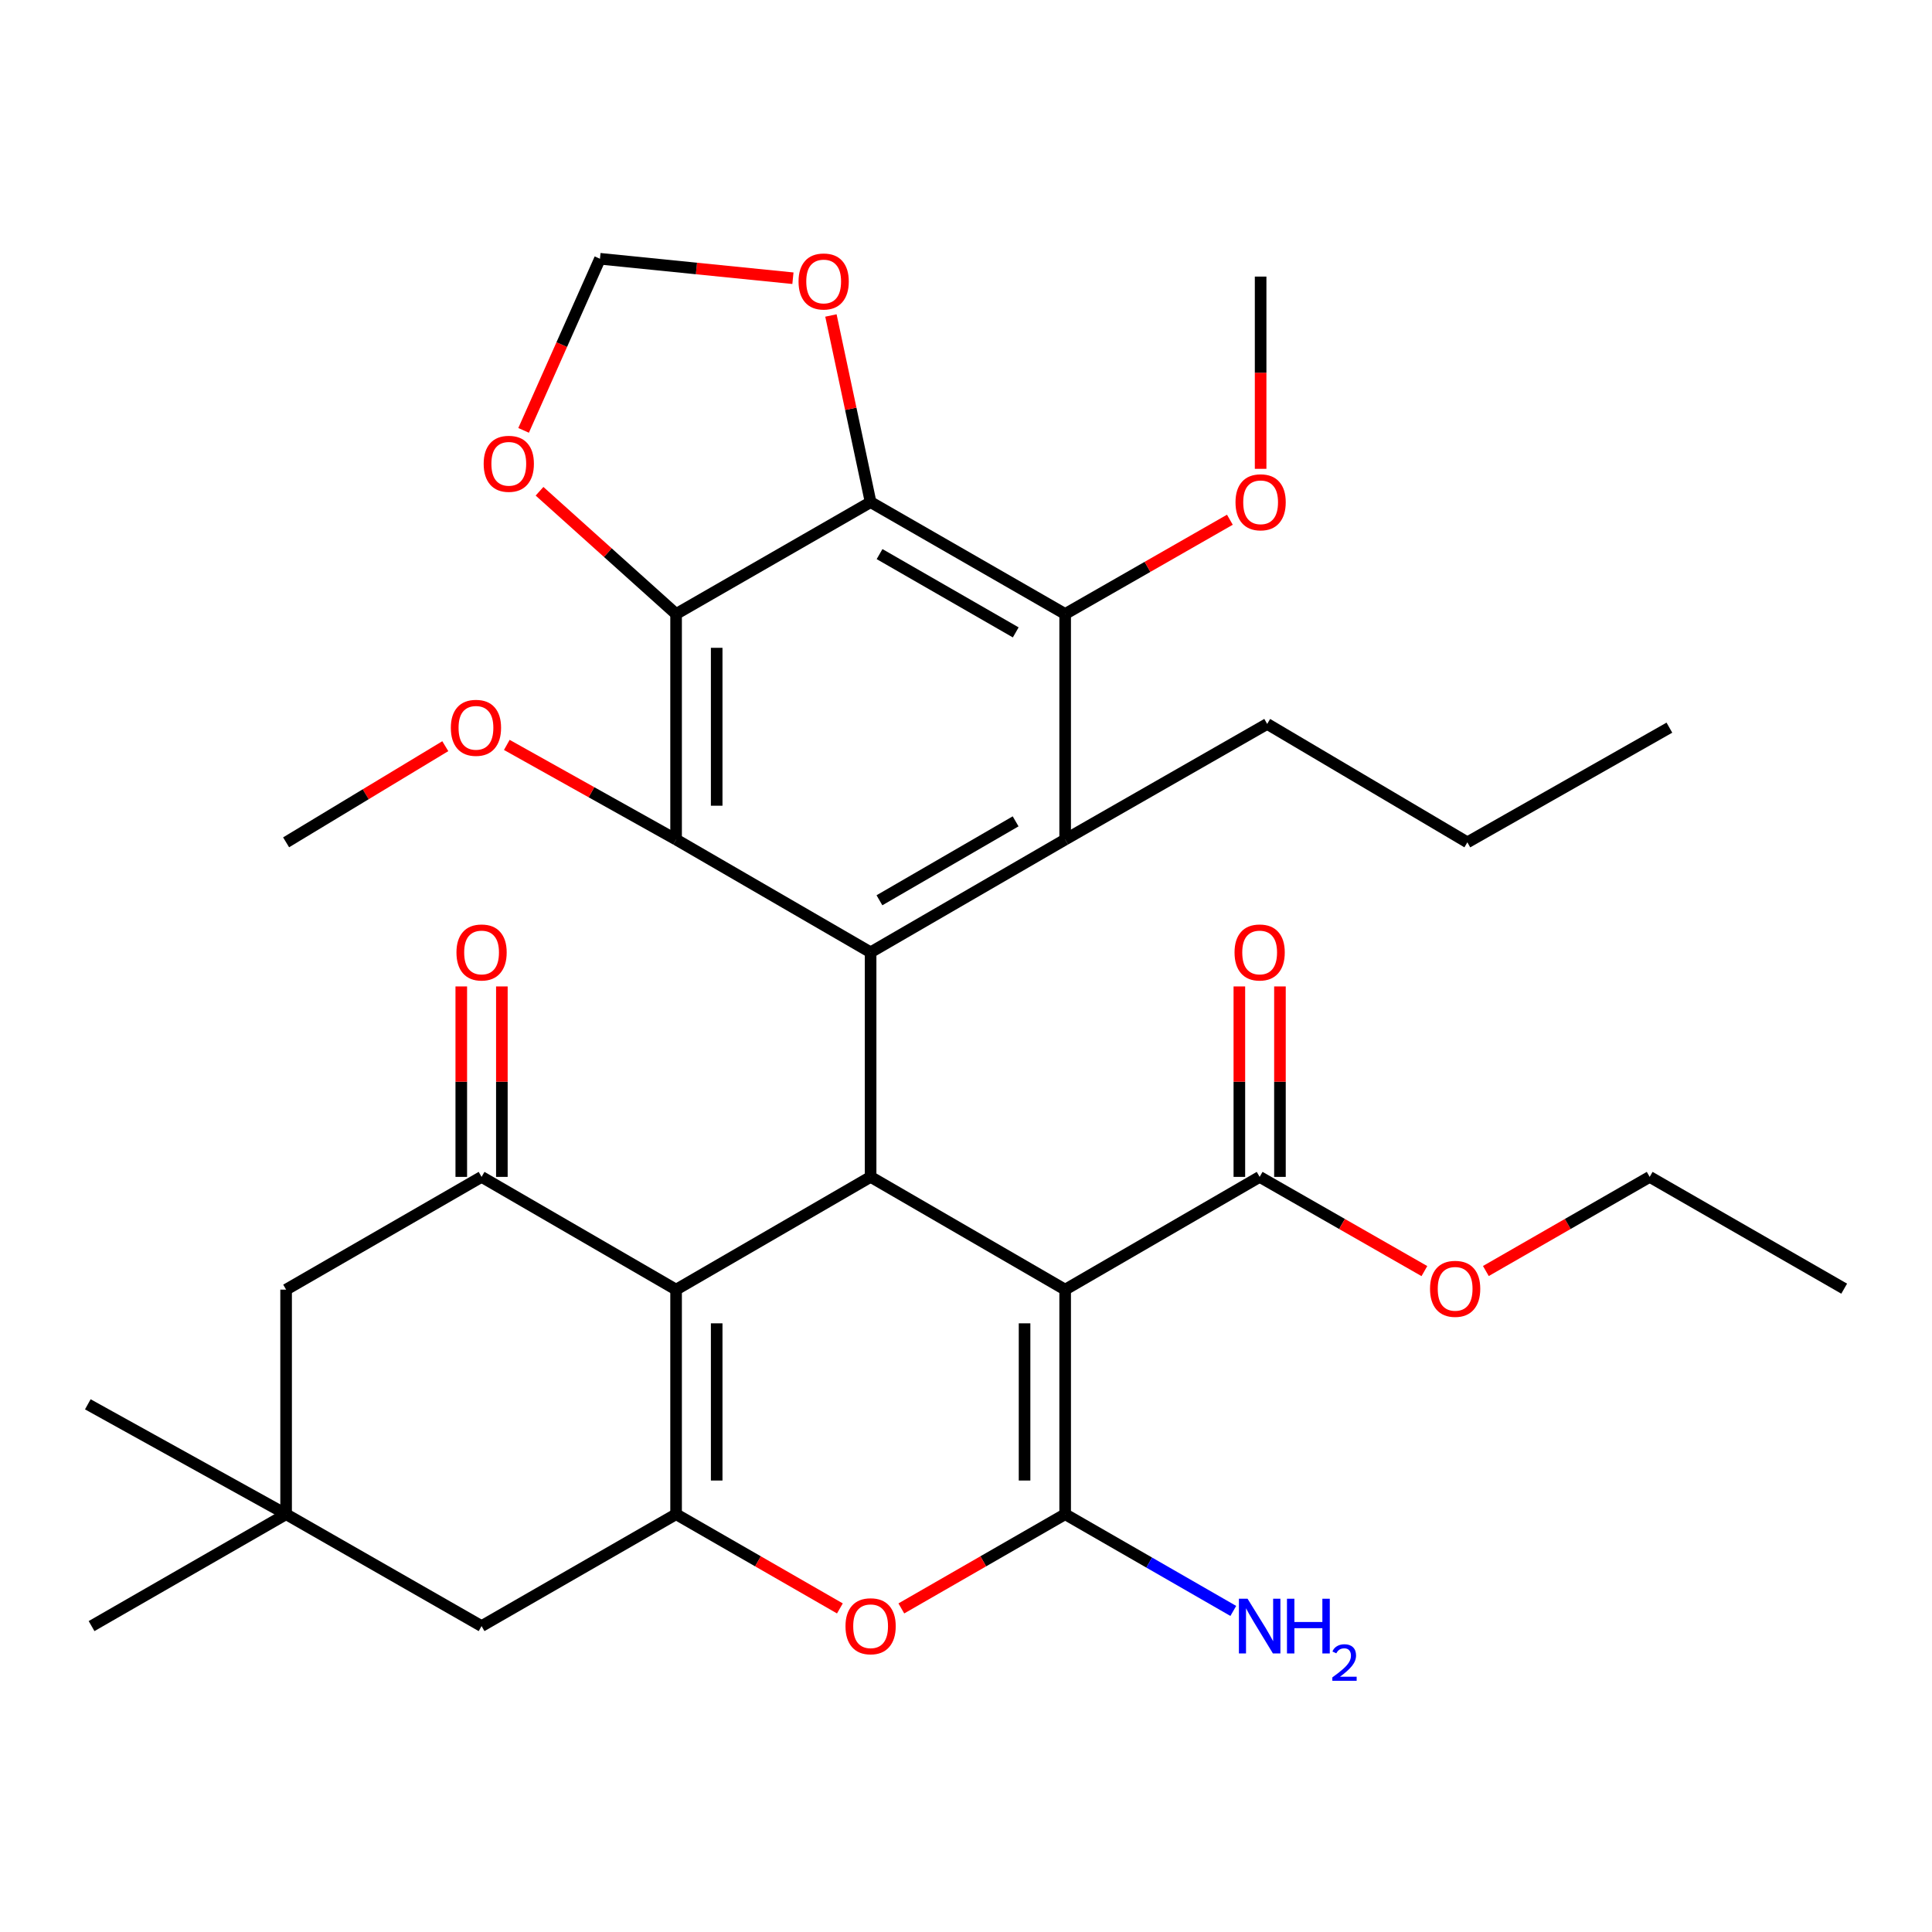 <?xml version='1.0' encoding='iso-8859-1'?>
<svg version='1.1' baseProfile='full'
              xmlns='http://www.w3.org/2000/svg'
                      xmlns:rdkit='http://www.rdkit.org/xml'
                      xmlns:xlink='http://www.w3.org/1999/xlink'
                  xml:space='preserve'
width='1000px' height='1000px' viewBox='0 0 1000 1000'>
<!-- END OF HEADER -->
<rect style='opacity:1.0;fill:#FFFFFF;stroke:none' width='1000' height='1000' x='0' y='0'> </rect>
<path class='bond-1' d='M 551.322,667.515 L 551.322,783.757' style='fill:none;fill-rule:evenodd;stroke:#000000;stroke-width:6px;stroke-linecap:butt;stroke-linejoin:miter;stroke-opacity:1' />
<path class='bond-1' d='M 530.312,684.952 L 530.312,766.321' style='fill:none;fill-rule:evenodd;stroke:#000000;stroke-width:6px;stroke-linecap:butt;stroke-linejoin:miter;stroke-opacity:1' />
<path class='bond-2' d='M 551.322,667.515 L 450.627,609.155' style='fill:none;fill-rule:evenodd;stroke:#000000;stroke-width:6px;stroke-linecap:butt;stroke-linejoin:miter;stroke-opacity:1' />
<path class='bond-12' d='M 551.322,667.515 L 651.994,609.155' style='fill:none;fill-rule:evenodd;stroke:#000000;stroke-width:6px;stroke-linecap:butt;stroke-linejoin:miter;stroke-opacity:1' />
<path class='bond-0' d='M 349.944,667.515 L 450.627,609.155' style='fill:none;fill-rule:evenodd;stroke:#000000;stroke-width:6px;stroke-linecap:butt;stroke-linejoin:miter;stroke-opacity:1' />
<path class='bond-10' d='M 349.944,667.515 L 249.261,609.155' style='fill:none;fill-rule:evenodd;stroke:#000000;stroke-width:6px;stroke-linecap:butt;stroke-linejoin:miter;stroke-opacity:1' />
<path class='bond-34' d='M 349.944,667.515 L 349.944,783.757' style='fill:none;fill-rule:evenodd;stroke:#000000;stroke-width:6px;stroke-linecap:butt;stroke-linejoin:miter;stroke-opacity:1' />
<path class='bond-34' d='M 370.954,684.952 L 370.954,766.321' style='fill:none;fill-rule:evenodd;stroke:#000000;stroke-width:6px;stroke-linecap:butt;stroke-linejoin:miter;stroke-opacity:1' />
<path class='bond-8' d='M 551.322,783.757 L 508.927,808.137' style='fill:none;fill-rule:evenodd;stroke:#000000;stroke-width:6px;stroke-linecap:butt;stroke-linejoin:miter;stroke-opacity:1' />
<path class='bond-8' d='M 508.927,808.137 L 466.531,832.517' style='fill:none;fill-rule:evenodd;stroke:#FF0000;stroke-width:6px;stroke-linecap:butt;stroke-linejoin:miter;stroke-opacity:1' />
<path class='bond-20' d='M 551.322,783.757 L 594.836,808.786' style='fill:none;fill-rule:evenodd;stroke:#000000;stroke-width:6px;stroke-linecap:butt;stroke-linejoin:miter;stroke-opacity:1' />
<path class='bond-20' d='M 594.836,808.786 L 638.35,833.815' style='fill:none;fill-rule:evenodd;stroke:#0000FF;stroke-width:6px;stroke-linecap:butt;stroke-linejoin:miter;stroke-opacity:1' />
<path class='bond-3' d='M 450.627,609.155 L 450.627,492.913' style='fill:none;fill-rule:evenodd;stroke:#000000;stroke-width:6px;stroke-linecap:butt;stroke-linejoin:miter;stroke-opacity:1' />
<path class='bond-7' d='M 450.627,492.913 L 349.944,434.552' style='fill:none;fill-rule:evenodd;stroke:#000000;stroke-width:6px;stroke-linecap:butt;stroke-linejoin:miter;stroke-opacity:1' />
<path class='bond-9' d='M 450.627,492.913 L 551.322,434.552' style='fill:none;fill-rule:evenodd;stroke:#000000;stroke-width:6px;stroke-linecap:butt;stroke-linejoin:miter;stroke-opacity:1' />
<path class='bond-9' d='M 455.196,465.981 L 525.683,425.129' style='fill:none;fill-rule:evenodd;stroke:#000000;stroke-width:6px;stroke-linecap:butt;stroke-linejoin:miter;stroke-opacity:1' />
<path class='bond-4' d='M 349.944,783.757 L 392.334,808.137' style='fill:none;fill-rule:evenodd;stroke:#000000;stroke-width:6px;stroke-linecap:butt;stroke-linejoin:miter;stroke-opacity:1' />
<path class='bond-4' d='M 392.334,808.137 L 434.723,832.516' style='fill:none;fill-rule:evenodd;stroke:#FF0000;stroke-width:6px;stroke-linecap:butt;stroke-linejoin:miter;stroke-opacity:1' />
<path class='bond-15' d='M 349.944,783.757 L 249.261,841.662' style='fill:none;fill-rule:evenodd;stroke:#000000;stroke-width:6px;stroke-linecap:butt;stroke-linejoin:miter;stroke-opacity:1' />
<path class='bond-5' d='M 349.944,317.797 L 349.944,434.552' style='fill:none;fill-rule:evenodd;stroke:#000000;stroke-width:6px;stroke-linecap:butt;stroke-linejoin:miter;stroke-opacity:1' />
<path class='bond-5' d='M 370.954,335.31 L 370.954,417.039' style='fill:none;fill-rule:evenodd;stroke:#000000;stroke-width:6px;stroke-linecap:butt;stroke-linejoin:miter;stroke-opacity:1' />
<path class='bond-6' d='M 349.944,317.797 L 450.627,259.903' style='fill:none;fill-rule:evenodd;stroke:#000000;stroke-width:6px;stroke-linecap:butt;stroke-linejoin:miter;stroke-opacity:1' />
<path class='bond-13' d='M 349.944,317.797 L 314.602,286.037' style='fill:none;fill-rule:evenodd;stroke:#000000;stroke-width:6px;stroke-linecap:butt;stroke-linejoin:miter;stroke-opacity:1' />
<path class='bond-13' d='M 314.602,286.037 L 279.259,254.277' style='fill:none;fill-rule:evenodd;stroke:#FF0000;stroke-width:6px;stroke-linecap:butt;stroke-linejoin:miter;stroke-opacity:1' />
<path class='bond-14' d='M 450.627,259.903 L 440.356,211.597' style='fill:none;fill-rule:evenodd;stroke:#000000;stroke-width:6px;stroke-linecap:butt;stroke-linejoin:miter;stroke-opacity:1' />
<path class='bond-14' d='M 440.356,211.597 L 430.085,163.291' style='fill:none;fill-rule:evenodd;stroke:#FF0000;stroke-width:6px;stroke-linecap:butt;stroke-linejoin:miter;stroke-opacity:1' />
<path class='bond-35' d='M 450.627,259.903 L 551.322,317.797' style='fill:none;fill-rule:evenodd;stroke:#000000;stroke-width:6px;stroke-linecap:butt;stroke-linejoin:miter;stroke-opacity:1' />
<path class='bond-35' d='M 455.259,286.801 L 525.746,327.327' style='fill:none;fill-rule:evenodd;stroke:#000000;stroke-width:6px;stroke-linecap:butt;stroke-linejoin:miter;stroke-opacity:1' />
<path class='bond-22' d='M 349.944,434.552 L 306.133,410.058' style='fill:none;fill-rule:evenodd;stroke:#000000;stroke-width:6px;stroke-linecap:butt;stroke-linejoin:miter;stroke-opacity:1' />
<path class='bond-22' d='M 306.133,410.058 L 262.321,385.563' style='fill:none;fill-rule:evenodd;stroke:#FF0000;stroke-width:6px;stroke-linecap:butt;stroke-linejoin:miter;stroke-opacity:1' />
<path class='bond-11' d='M 551.322,434.552 L 551.322,317.797' style='fill:none;fill-rule:evenodd;stroke:#000000;stroke-width:6px;stroke-linecap:butt;stroke-linejoin:miter;stroke-opacity:1' />
<path class='bond-25' d='M 551.322,434.552 L 655.892,374.71' style='fill:none;fill-rule:evenodd;stroke:#000000;stroke-width:6px;stroke-linecap:butt;stroke-linejoin:miter;stroke-opacity:1' />
<path class='bond-17' d='M 249.261,609.155 L 148.087,667.515' style='fill:none;fill-rule:evenodd;stroke:#000000;stroke-width:6px;stroke-linecap:butt;stroke-linejoin:miter;stroke-opacity:1' />
<path class='bond-18' d='M 259.765,609.155 L 259.765,559.867' style='fill:none;fill-rule:evenodd;stroke:#000000;stroke-width:6px;stroke-linecap:butt;stroke-linejoin:miter;stroke-opacity:1' />
<path class='bond-18' d='M 259.765,559.867 L 259.765,510.579' style='fill:none;fill-rule:evenodd;stroke:#FF0000;stroke-width:6px;stroke-linecap:butt;stroke-linejoin:miter;stroke-opacity:1' />
<path class='bond-18' d='M 238.756,609.155 L 238.756,559.867' style='fill:none;fill-rule:evenodd;stroke:#000000;stroke-width:6px;stroke-linecap:butt;stroke-linejoin:miter;stroke-opacity:1' />
<path class='bond-18' d='M 238.756,559.867 L 238.756,510.579' style='fill:none;fill-rule:evenodd;stroke:#FF0000;stroke-width:6px;stroke-linecap:butt;stroke-linejoin:miter;stroke-opacity:1' />
<path class='bond-23' d='M 551.322,317.797 L 593.952,293.403' style='fill:none;fill-rule:evenodd;stroke:#000000;stroke-width:6px;stroke-linecap:butt;stroke-linejoin:miter;stroke-opacity:1' />
<path class='bond-23' d='M 593.952,293.403 L 636.581,269.01' style='fill:none;fill-rule:evenodd;stroke:#FF0000;stroke-width:6px;stroke-linecap:butt;stroke-linejoin:miter;stroke-opacity:1' />
<path class='bond-21' d='M 662.499,609.155 L 662.499,559.867' style='fill:none;fill-rule:evenodd;stroke:#000000;stroke-width:6px;stroke-linecap:butt;stroke-linejoin:miter;stroke-opacity:1' />
<path class='bond-21' d='M 662.499,559.867 L 662.499,510.579' style='fill:none;fill-rule:evenodd;stroke:#FF0000;stroke-width:6px;stroke-linecap:butt;stroke-linejoin:miter;stroke-opacity:1' />
<path class='bond-21' d='M 641.489,609.155 L 641.489,559.867' style='fill:none;fill-rule:evenodd;stroke:#000000;stroke-width:6px;stroke-linecap:butt;stroke-linejoin:miter;stroke-opacity:1' />
<path class='bond-21' d='M 641.489,559.867 L 641.489,510.579' style='fill:none;fill-rule:evenodd;stroke:#FF0000;stroke-width:6px;stroke-linecap:butt;stroke-linejoin:miter;stroke-opacity:1' />
<path class='bond-24' d='M 651.994,609.155 L 694.629,633.534' style='fill:none;fill-rule:evenodd;stroke:#000000;stroke-width:6px;stroke-linecap:butt;stroke-linejoin:miter;stroke-opacity:1' />
<path class='bond-24' d='M 694.629,633.534 L 737.265,657.914' style='fill:none;fill-rule:evenodd;stroke:#FF0000;stroke-width:6px;stroke-linecap:butt;stroke-linejoin:miter;stroke-opacity:1' />
<path class='bond-19' d='M 271.013,222.757 L 290.776,178.348' style='fill:none;fill-rule:evenodd;stroke:#FF0000;stroke-width:6px;stroke-linecap:butt;stroke-linejoin:miter;stroke-opacity:1' />
<path class='bond-19' d='M 290.776,178.348 L 310.539,133.938' style='fill:none;fill-rule:evenodd;stroke:#000000;stroke-width:6px;stroke-linecap:butt;stroke-linejoin:miter;stroke-opacity:1' />
<path class='bond-37' d='M 410.417,144.006 L 360.478,138.972' style='fill:none;fill-rule:evenodd;stroke:#FF0000;stroke-width:6px;stroke-linecap:butt;stroke-linejoin:miter;stroke-opacity:1' />
<path class='bond-37' d='M 360.478,138.972 L 310.539,133.938' style='fill:none;fill-rule:evenodd;stroke:#000000;stroke-width:6px;stroke-linecap:butt;stroke-linejoin:miter;stroke-opacity:1' />
<path class='bond-16' d='M 249.261,841.662 L 148.087,783.757' style='fill:none;fill-rule:evenodd;stroke:#000000;stroke-width:6px;stroke-linecap:butt;stroke-linejoin:miter;stroke-opacity:1' />
<path class='bond-26' d='M 148.087,783.757 L 47.392,841.662' style='fill:none;fill-rule:evenodd;stroke:#000000;stroke-width:6px;stroke-linecap:butt;stroke-linejoin:miter;stroke-opacity:1' />
<path class='bond-27' d='M 148.087,783.757 L 45.455,726.868' style='fill:none;fill-rule:evenodd;stroke:#000000;stroke-width:6px;stroke-linecap:butt;stroke-linejoin:miter;stroke-opacity:1' />
<path class='bond-36' d='M 148.087,783.757 L 148.087,667.515' style='fill:none;fill-rule:evenodd;stroke:#000000;stroke-width:6px;stroke-linecap:butt;stroke-linejoin:miter;stroke-opacity:1' />
<path class='bond-29' d='M 230.484,386.221 L 189.286,411.104' style='fill:none;fill-rule:evenodd;stroke:#FF0000;stroke-width:6px;stroke-linecap:butt;stroke-linejoin:miter;stroke-opacity:1' />
<path class='bond-29' d='M 189.286,411.104 L 148.087,435.988' style='fill:none;fill-rule:evenodd;stroke:#000000;stroke-width:6px;stroke-linecap:butt;stroke-linejoin:miter;stroke-opacity:1' />
<path class='bond-30' d='M 652.496,242.665 L 652.496,192.912' style='fill:none;fill-rule:evenodd;stroke:#FF0000;stroke-width:6px;stroke-linecap:butt;stroke-linejoin:miter;stroke-opacity:1' />
<path class='bond-30' d='M 652.496,192.912 L 652.496,143.159' style='fill:none;fill-rule:evenodd;stroke:#000000;stroke-width:6px;stroke-linecap:butt;stroke-linejoin:miter;stroke-opacity:1' />
<path class='bond-28' d='M 769.082,657.875 L 811.478,633.515' style='fill:none;fill-rule:evenodd;stroke:#FF0000;stroke-width:6px;stroke-linecap:butt;stroke-linejoin:miter;stroke-opacity:1' />
<path class='bond-28' d='M 811.478,633.515 L 853.874,609.155' style='fill:none;fill-rule:evenodd;stroke:#000000;stroke-width:6px;stroke-linecap:butt;stroke-linejoin:miter;stroke-opacity:1' />
<path class='bond-31' d='M 655.892,374.71 L 759.505,435.988' style='fill:none;fill-rule:evenodd;stroke:#000000;stroke-width:6px;stroke-linecap:butt;stroke-linejoin:miter;stroke-opacity:1' />
<path class='bond-32' d='M 853.874,609.155 L 954.545,667.013' style='fill:none;fill-rule:evenodd;stroke:#000000;stroke-width:6px;stroke-linecap:butt;stroke-linejoin:miter;stroke-opacity:1' />
<path class='bond-33' d='M 759.505,435.988 L 864.075,376.636' style='fill:none;fill-rule:evenodd;stroke:#000000;stroke-width:6px;stroke-linecap:butt;stroke-linejoin:miter;stroke-opacity:1' />
<path  class='atom-9' d='M 437.627 841.742
Q 437.627 834.942, 440.987 831.142
Q 444.347 827.342, 450.627 827.342
Q 456.907 827.342, 460.267 831.142
Q 463.627 834.942, 463.627 841.742
Q 463.627 848.622, 460.227 852.542
Q 456.827 856.422, 450.627 856.422
Q 444.387 856.422, 440.987 852.542
Q 437.627 848.662, 437.627 841.742
M 450.627 853.222
Q 454.947 853.222, 457.267 850.342
Q 459.627 847.422, 459.627 841.742
Q 459.627 836.182, 457.267 833.382
Q 454.947 830.542, 450.627 830.542
Q 446.307 830.542, 443.947 833.342
Q 441.627 836.142, 441.627 841.742
Q 441.627 847.462, 443.947 850.342
Q 446.307 853.222, 450.627 853.222
' fill='#FF0000'/>
<path  class='atom-14' d='M 250.349 240.059
Q 250.349 233.259, 253.709 229.459
Q 257.069 225.659, 263.349 225.659
Q 269.629 225.659, 272.989 229.459
Q 276.349 233.259, 276.349 240.059
Q 276.349 246.939, 272.949 250.859
Q 269.549 254.739, 263.349 254.739
Q 257.109 254.739, 253.709 250.859
Q 250.349 246.979, 250.349 240.059
M 263.349 251.539
Q 267.669 251.539, 269.989 248.659
Q 272.349 245.739, 272.349 240.059
Q 272.349 234.499, 269.989 231.699
Q 267.669 228.859, 263.349 228.859
Q 259.029 228.859, 256.669 231.659
Q 254.349 234.459, 254.349 240.059
Q 254.349 245.779, 256.669 248.659
Q 259.029 251.539, 263.349 251.539
' fill='#FF0000'/>
<path  class='atom-15' d='M 413.326 145.69
Q 413.326 138.89, 416.686 135.09
Q 420.046 131.29, 426.326 131.29
Q 432.606 131.29, 435.966 135.09
Q 439.326 138.89, 439.326 145.69
Q 439.326 152.57, 435.926 156.49
Q 432.526 160.37, 426.326 160.37
Q 420.086 160.37, 416.686 156.49
Q 413.326 152.61, 413.326 145.69
M 426.326 157.17
Q 430.646 157.17, 432.966 154.29
Q 435.326 151.37, 435.326 145.69
Q 435.326 140.13, 432.966 137.33
Q 430.646 134.49, 426.326 134.49
Q 422.006 134.49, 419.646 137.29
Q 417.326 140.09, 417.326 145.69
Q 417.326 151.41, 419.646 154.29
Q 422.006 157.17, 426.326 157.17
' fill='#FF0000'/>
<path  class='atom-19' d='M 236.261 492.993
Q 236.261 486.193, 239.621 482.393
Q 242.981 478.593, 249.261 478.593
Q 255.541 478.593, 258.901 482.393
Q 262.261 486.193, 262.261 492.993
Q 262.261 499.873, 258.861 503.793
Q 255.461 507.673, 249.261 507.673
Q 243.021 507.673, 239.621 503.793
Q 236.261 499.913, 236.261 492.993
M 249.261 504.473
Q 253.581 504.473, 255.901 501.593
Q 258.261 498.673, 258.261 492.993
Q 258.261 487.433, 255.901 484.633
Q 253.581 481.793, 249.261 481.793
Q 244.941 481.793, 242.581 484.593
Q 240.261 487.393, 240.261 492.993
Q 240.261 498.713, 242.581 501.593
Q 244.941 504.473, 249.261 504.473
' fill='#FF0000'/>
<path  class='atom-21' d='M 645.734 827.502
L 655.014 842.502
Q 655.934 843.982, 657.414 846.662
Q 658.894 849.342, 658.974 849.502
L 658.974 827.502
L 662.734 827.502
L 662.734 855.822
L 658.854 855.822
L 648.894 839.422
Q 647.734 837.502, 646.494 835.302
Q 645.294 833.102, 644.934 832.422
L 644.934 855.822
L 641.254 855.822
L 641.254 827.502
L 645.734 827.502
' fill='#0000FF'/>
<path  class='atom-21' d='M 666.134 827.502
L 669.974 827.502
L 669.974 839.542
L 684.454 839.542
L 684.454 827.502
L 688.294 827.502
L 688.294 855.822
L 684.454 855.822
L 684.454 842.742
L 669.974 842.742
L 669.974 855.822
L 666.134 855.822
L 666.134 827.502
' fill='#0000FF'/>
<path  class='atom-21' d='M 689.667 854.829
Q 690.353 853.06, 691.99 852.083
Q 693.627 851.08, 695.897 851.08
Q 698.722 851.08, 700.306 852.611
Q 701.89 854.142, 701.89 856.862
Q 701.89 859.634, 699.831 862.221
Q 697.798 864.808, 693.574 867.87
L 702.207 867.87
L 702.207 869.982
L 689.614 869.982
L 689.614 868.214
Q 693.099 865.732, 695.158 863.884
Q 697.243 862.036, 698.247 860.373
Q 699.25 858.71, 699.25 856.994
Q 699.25 855.198, 698.352 854.195
Q 697.455 853.192, 695.897 853.192
Q 694.392 853.192, 693.389 853.799
Q 692.386 854.406, 691.673 855.753
L 689.667 854.829
' fill='#0000FF'/>
<path  class='atom-22' d='M 638.994 492.993
Q 638.994 486.193, 642.354 482.393
Q 645.714 478.593, 651.994 478.593
Q 658.274 478.593, 661.634 482.393
Q 664.994 486.193, 664.994 492.993
Q 664.994 499.873, 661.594 503.793
Q 658.194 507.673, 651.994 507.673
Q 645.754 507.673, 642.354 503.793
Q 638.994 499.913, 638.994 492.993
M 651.994 504.473
Q 656.314 504.473, 658.634 501.593
Q 660.994 498.673, 660.994 492.993
Q 660.994 487.433, 658.634 484.633
Q 656.314 481.793, 651.994 481.793
Q 647.674 481.793, 645.314 484.593
Q 642.994 487.393, 642.994 492.993
Q 642.994 498.713, 645.314 501.593
Q 647.674 504.473, 651.994 504.473
' fill='#FF0000'/>
<path  class='atom-23' d='M 233.354 376.716
Q 233.354 369.916, 236.714 366.116
Q 240.074 362.316, 246.354 362.316
Q 252.634 362.316, 255.994 366.116
Q 259.354 369.916, 259.354 376.716
Q 259.354 383.596, 255.954 387.516
Q 252.554 391.396, 246.354 391.396
Q 240.114 391.396, 236.714 387.516
Q 233.354 383.636, 233.354 376.716
M 246.354 388.196
Q 250.674 388.196, 252.994 385.316
Q 255.354 382.396, 255.354 376.716
Q 255.354 371.156, 252.994 368.356
Q 250.674 365.516, 246.354 365.516
Q 242.034 365.516, 239.674 368.316
Q 237.354 371.116, 237.354 376.716
Q 237.354 382.436, 239.674 385.316
Q 242.034 388.196, 246.354 388.196
' fill='#FF0000'/>
<path  class='atom-24' d='M 639.496 259.983
Q 639.496 253.183, 642.856 249.383
Q 646.216 245.583, 652.496 245.583
Q 658.776 245.583, 662.136 249.383
Q 665.496 253.183, 665.496 259.983
Q 665.496 266.863, 662.096 270.783
Q 658.696 274.663, 652.496 274.663
Q 646.256 274.663, 642.856 270.783
Q 639.496 266.903, 639.496 259.983
M 652.496 271.463
Q 656.816 271.463, 659.136 268.583
Q 661.496 265.663, 661.496 259.983
Q 661.496 254.423, 659.136 251.623
Q 656.816 248.783, 652.496 248.783
Q 648.176 248.783, 645.816 251.583
Q 643.496 254.383, 643.496 259.983
Q 643.496 265.703, 645.816 268.583
Q 648.176 271.463, 652.496 271.463
' fill='#FF0000'/>
<path  class='atom-25' d='M 740.179 667.093
Q 740.179 660.293, 743.539 656.493
Q 746.899 652.693, 753.179 652.693
Q 759.459 652.693, 762.819 656.493
Q 766.179 660.293, 766.179 667.093
Q 766.179 673.973, 762.779 677.893
Q 759.379 681.773, 753.179 681.773
Q 746.939 681.773, 743.539 677.893
Q 740.179 674.013, 740.179 667.093
M 753.179 678.573
Q 757.499 678.573, 759.819 675.693
Q 762.179 672.773, 762.179 667.093
Q 762.179 661.533, 759.819 658.733
Q 757.499 655.893, 753.179 655.893
Q 748.859 655.893, 746.499 658.693
Q 744.179 661.493, 744.179 667.093
Q 744.179 672.813, 746.499 675.693
Q 748.859 678.573, 753.179 678.573
' fill='#FF0000'/>
</svg>

